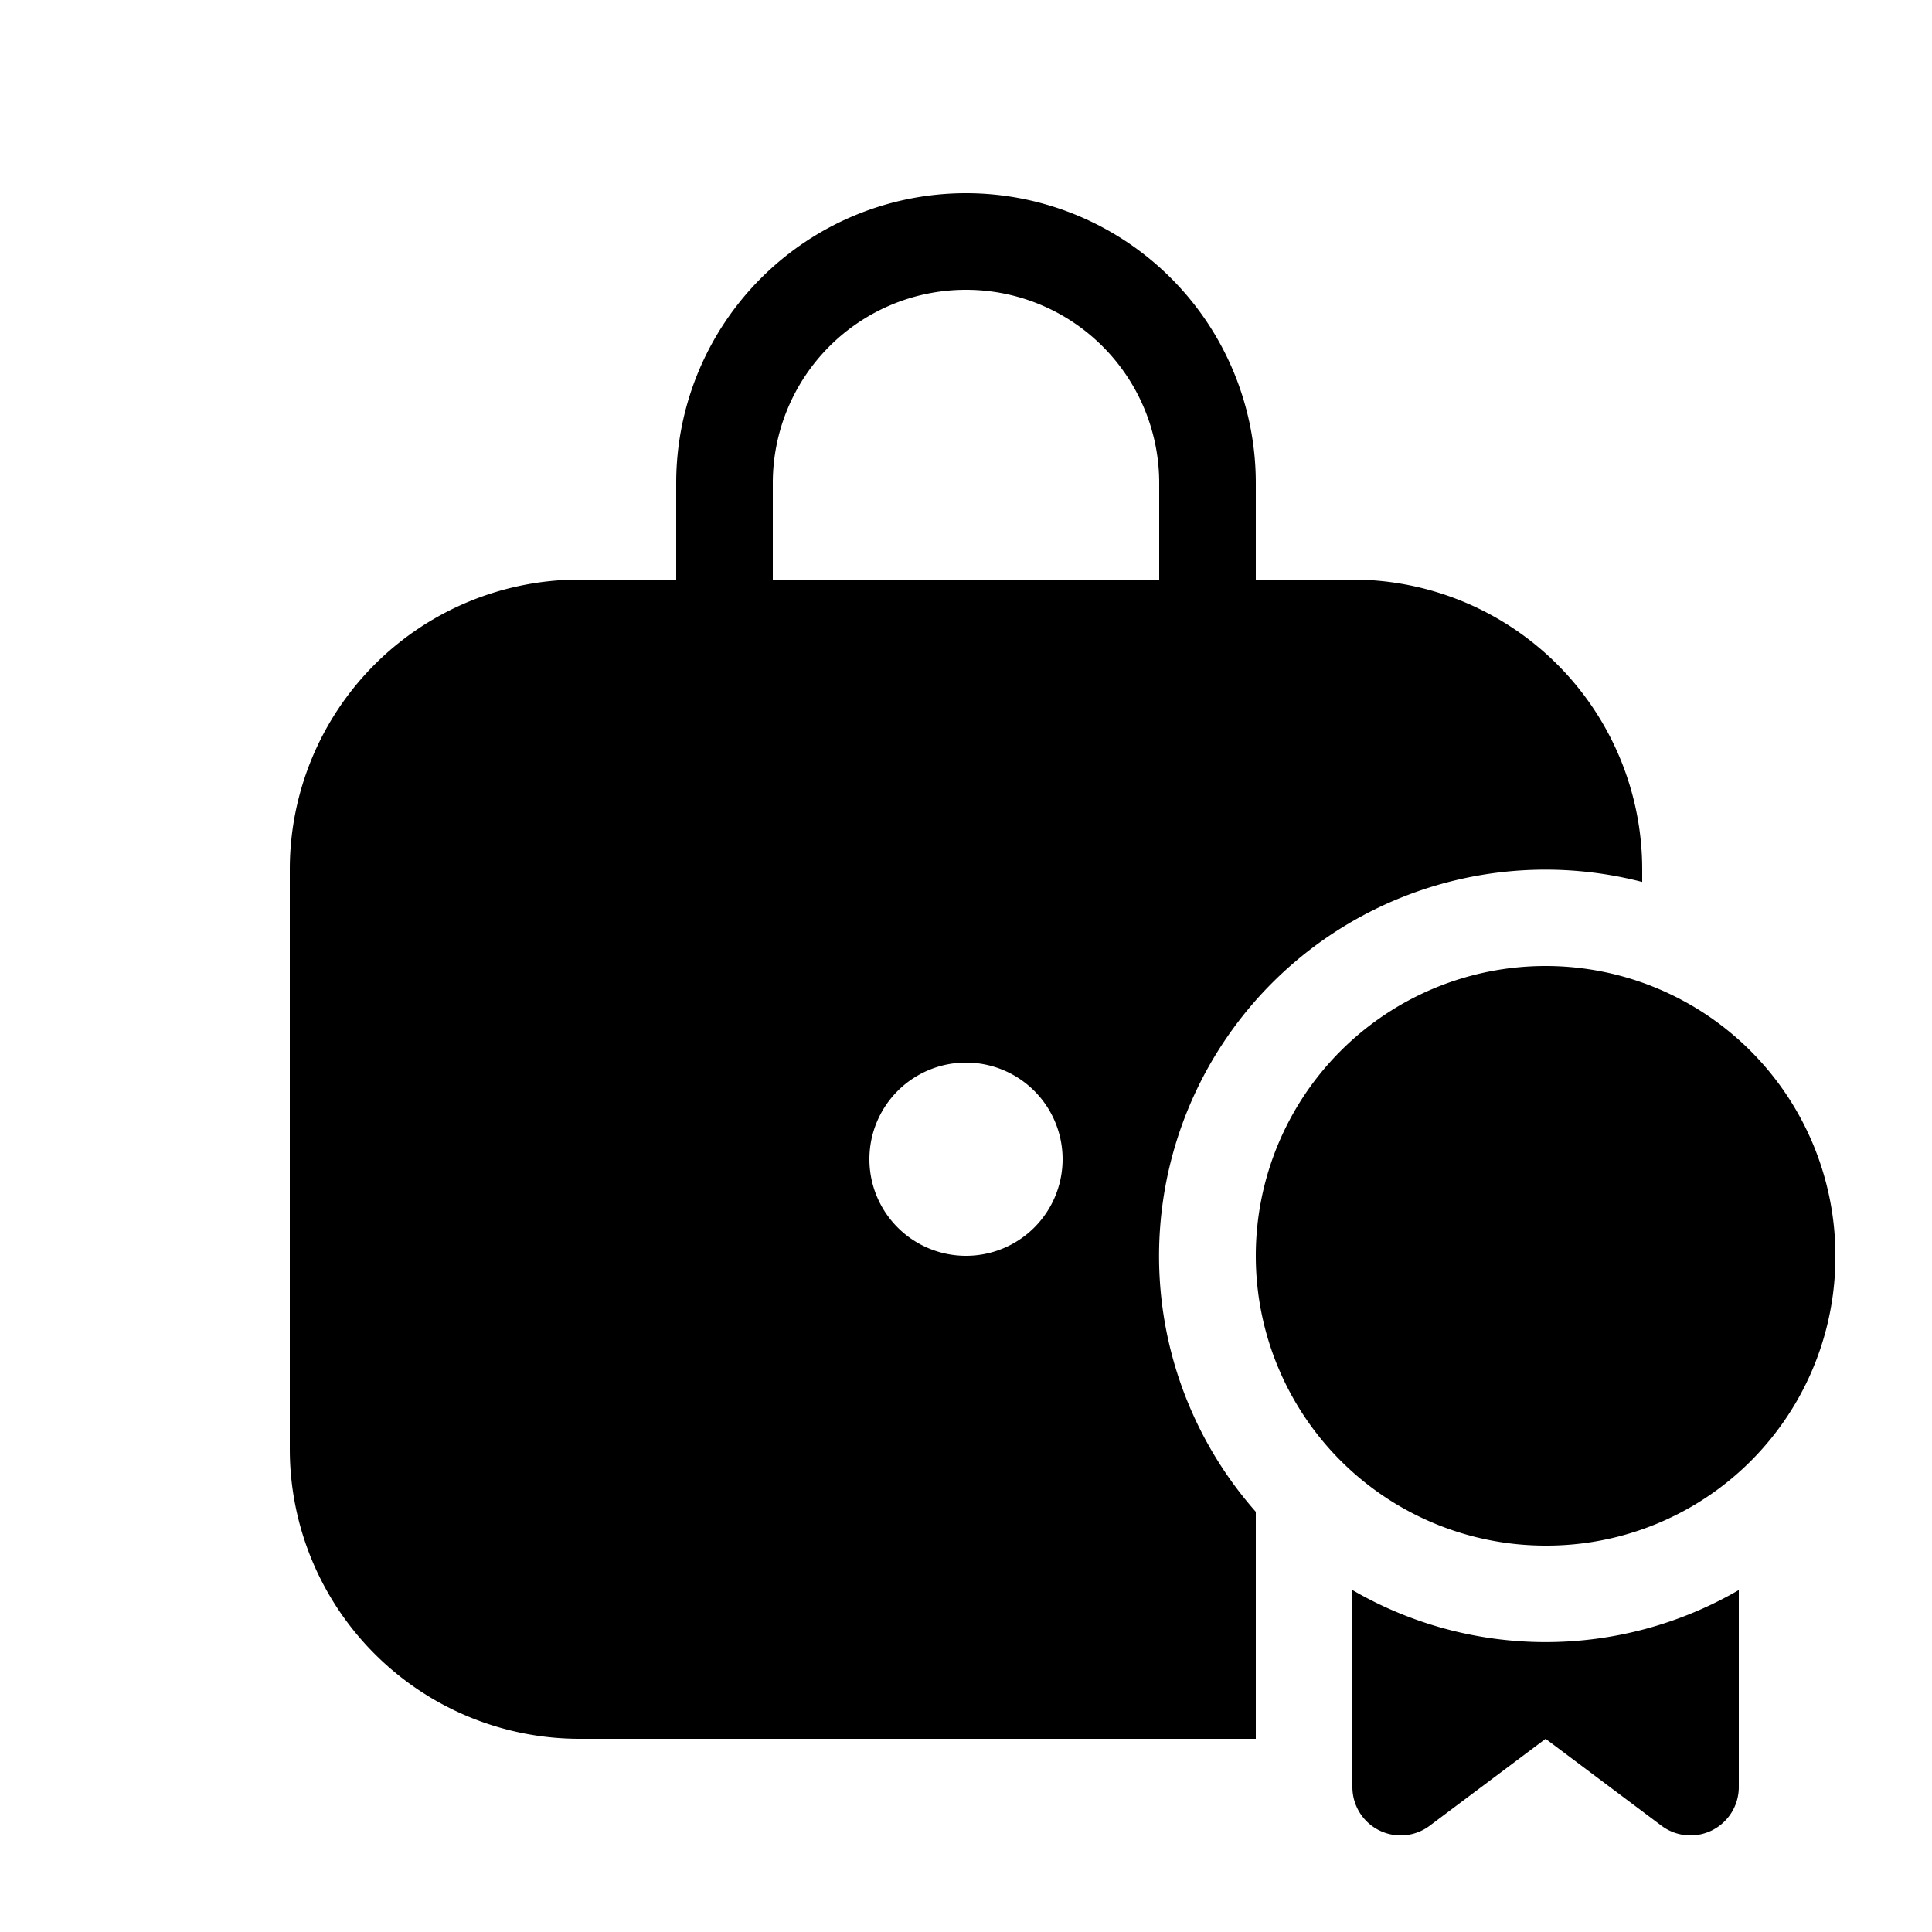 <svg width="20" height="20" viewBox="0 0 20 20" xmlns="http://www.w3.org/2000/svg"><path d="M7 5a3 3 0 0 1 6 0v1h1a3 3 0 0 1 3 3v.13a4 4 0 0 0-4 6.52V18H6a3 3 0 0 1-3-3V9a3 3 0 0 1 3-3h1V5Zm3-2a2 2 0 0 0-2 2v1h4V5a2 2 0 0 0-2-2Zm-1 9a1 1 0 1 0 2 0 1 1 0 0 0-2 0Zm7 4a2.99 2.99 0 0 0 3-3 3 3 0 1 0-3 3Zm-2 2.5v-2.04a3.98 3.98 0 0 0 4 0v2.04a.5.5 0 0 1-.8.4L16 18l-1.2.9a.5.5 0 0 1-.8-.4Z"/></svg>